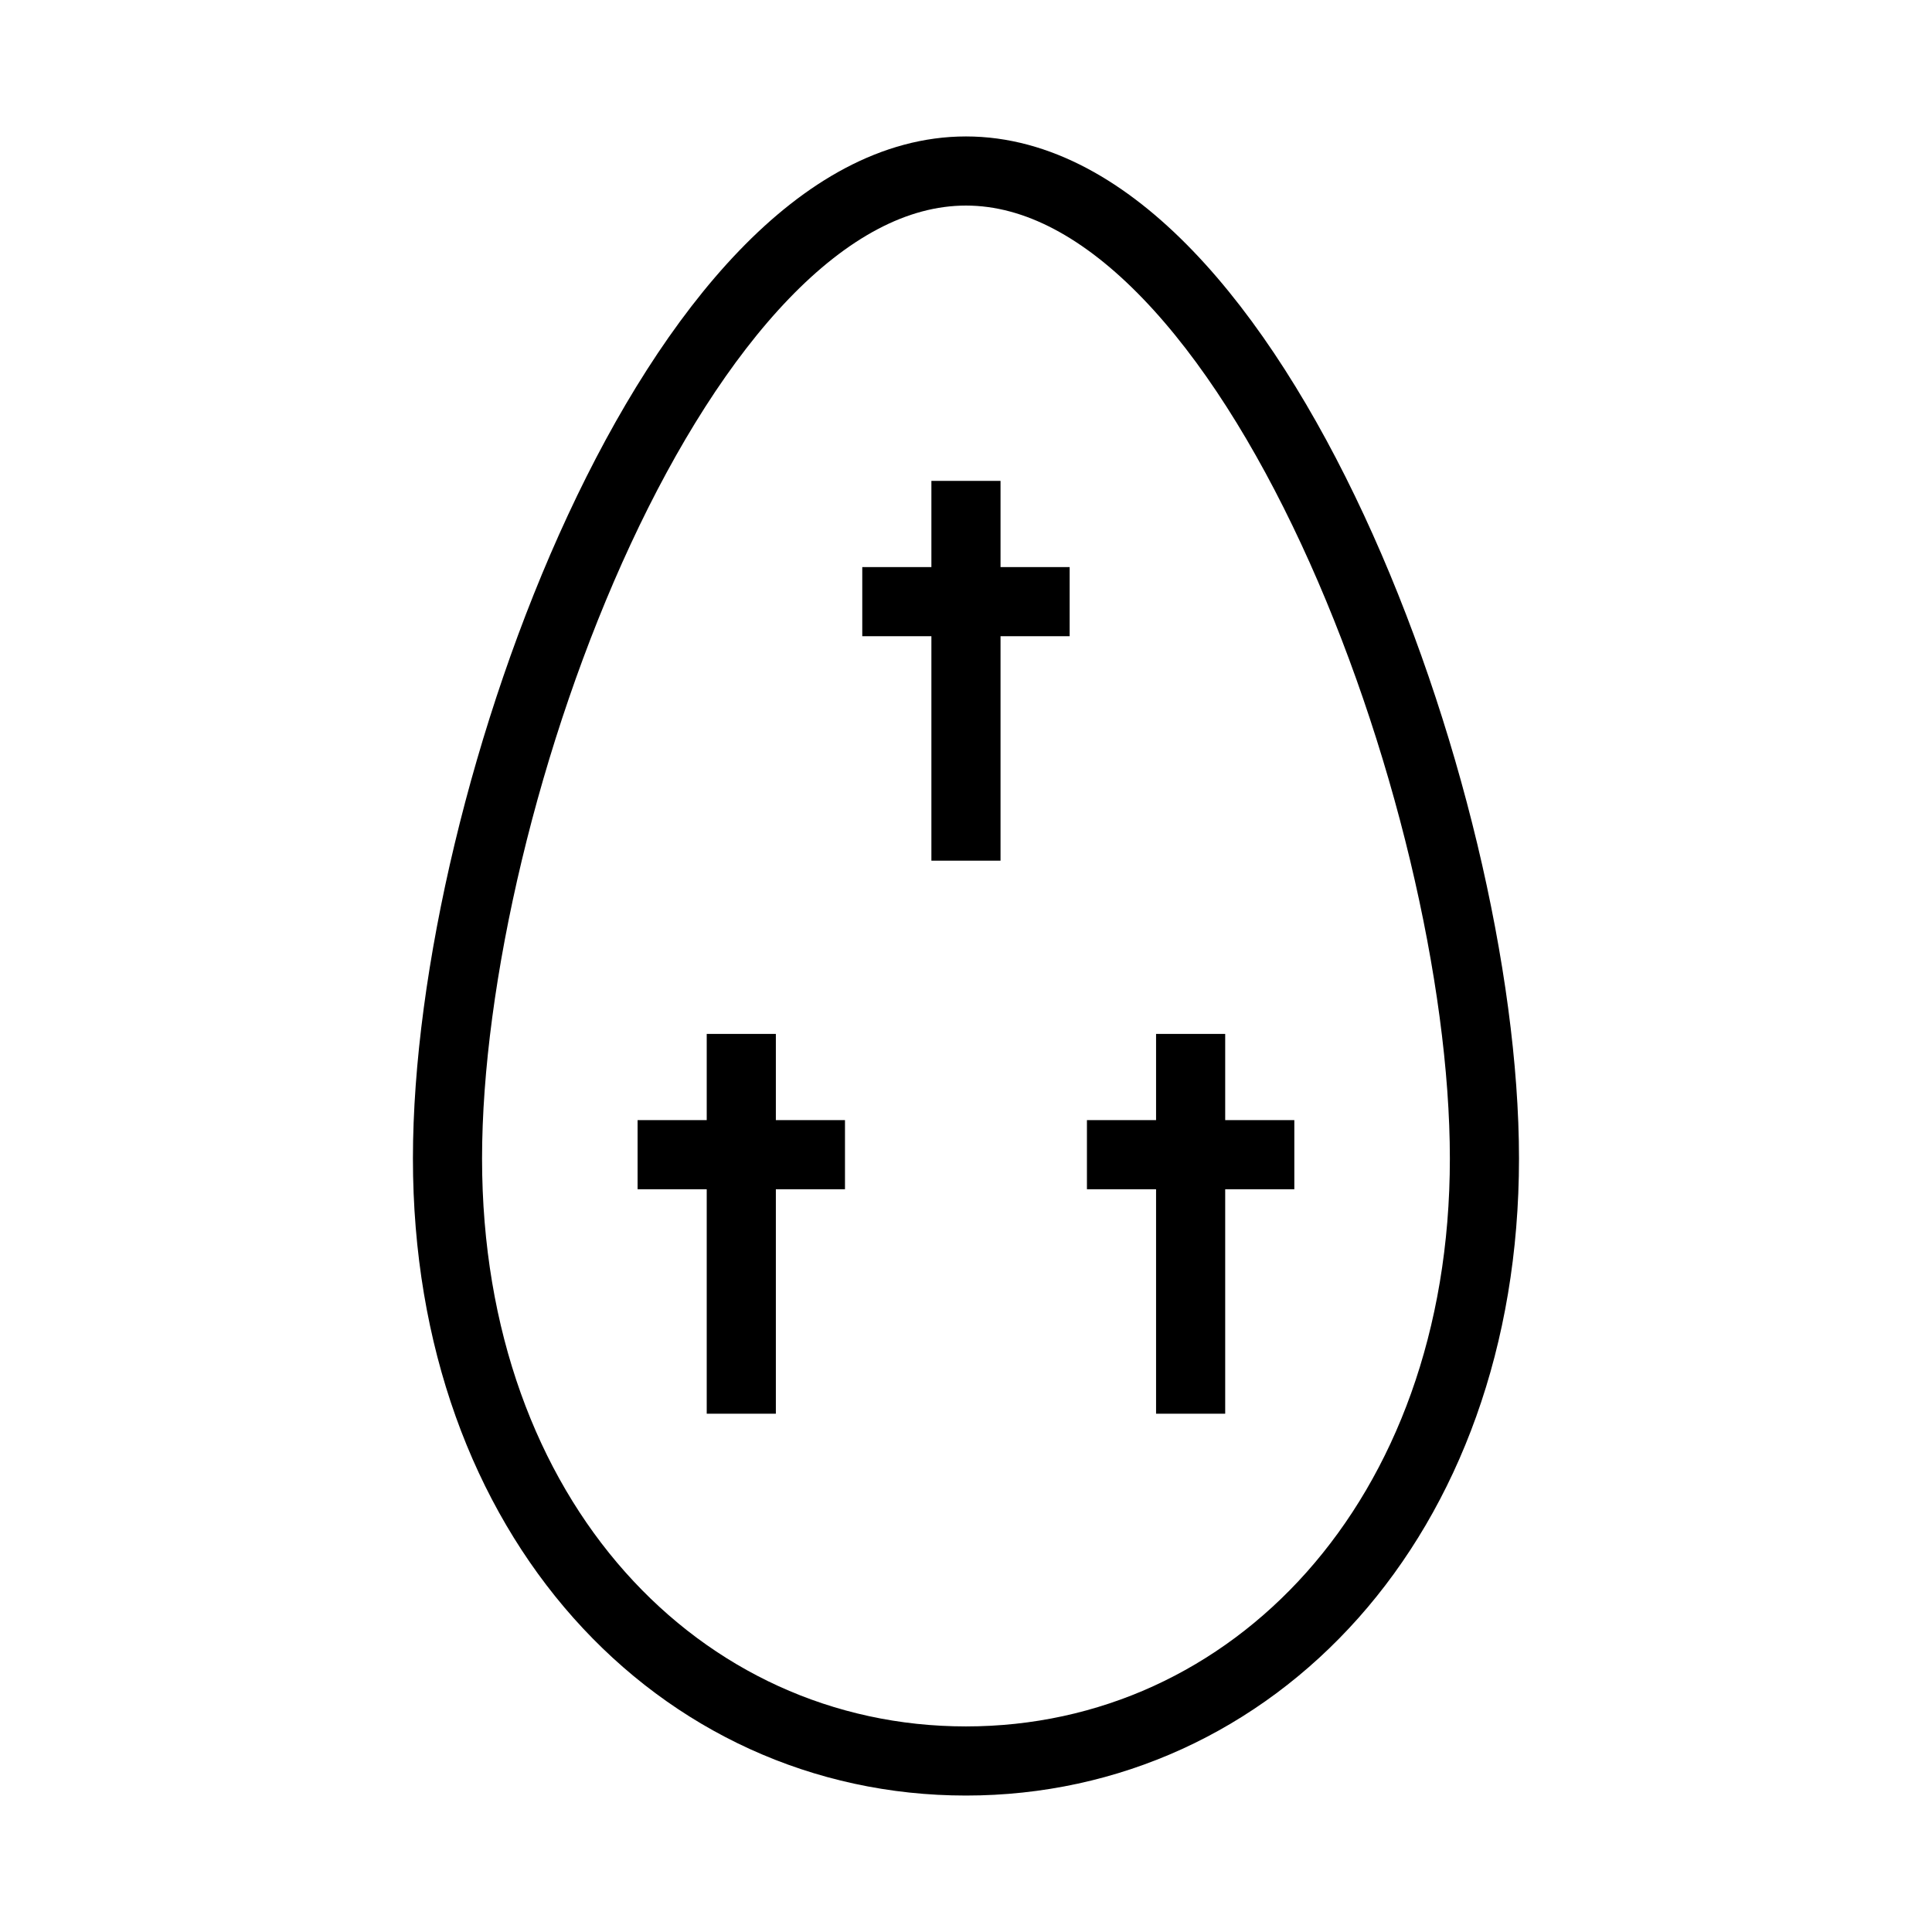 <?xml version="1.0" encoding="UTF-8"?>
<!-- Uploaded to: ICON Repo, www.svgrepo.com, Generator: ICON Repo Mixer Tools -->
<svg width="800px" height="800px" version="1.1" viewBox="144 144 512 512" xmlns="http://www.w3.org/2000/svg">
 <g fill="none" stroke="#000000" stroke-miterlimit="10" stroke-width="2">
  <path transform="matrix(9.16 0 0 9.16 148.09 148.09)" d="m42.5 33.072c0 10.434-6.716 17.429-15 17.429-8.284 0-15-6.994-15-17.429 0-10.435 6.716-28.571 15-28.571 8.284 0 15 18.137 15 28.571zm0 0" stroke-linecap="round" stroke-linejoin="round"/>
  <path transform="matrix(9.16 0 0 9.16 148.09 148.09)" d="m27.5 13.466v10.988"/>
  <path transform="matrix(9.16 0 0 9.16 148.09 148.09)" d="m30.5 16.96h-6"/>
  <path transform="matrix(9.16 0 0 9.16 148.09 148.09)" d="m21 29.466v10.988"/>
  <path transform="matrix(9.16 0 0 9.16 148.09 148.09)" d="m24 32.96h-6"/>
  <path transform="matrix(9.16 0 0 9.16 148.09 148.09)" d="m34 29.466v10.988"/>
  <path transform="matrix(9.16 0 0 9.16 148.09 148.09)" d="m37 32.96h-6"/>
 </g>
</svg>